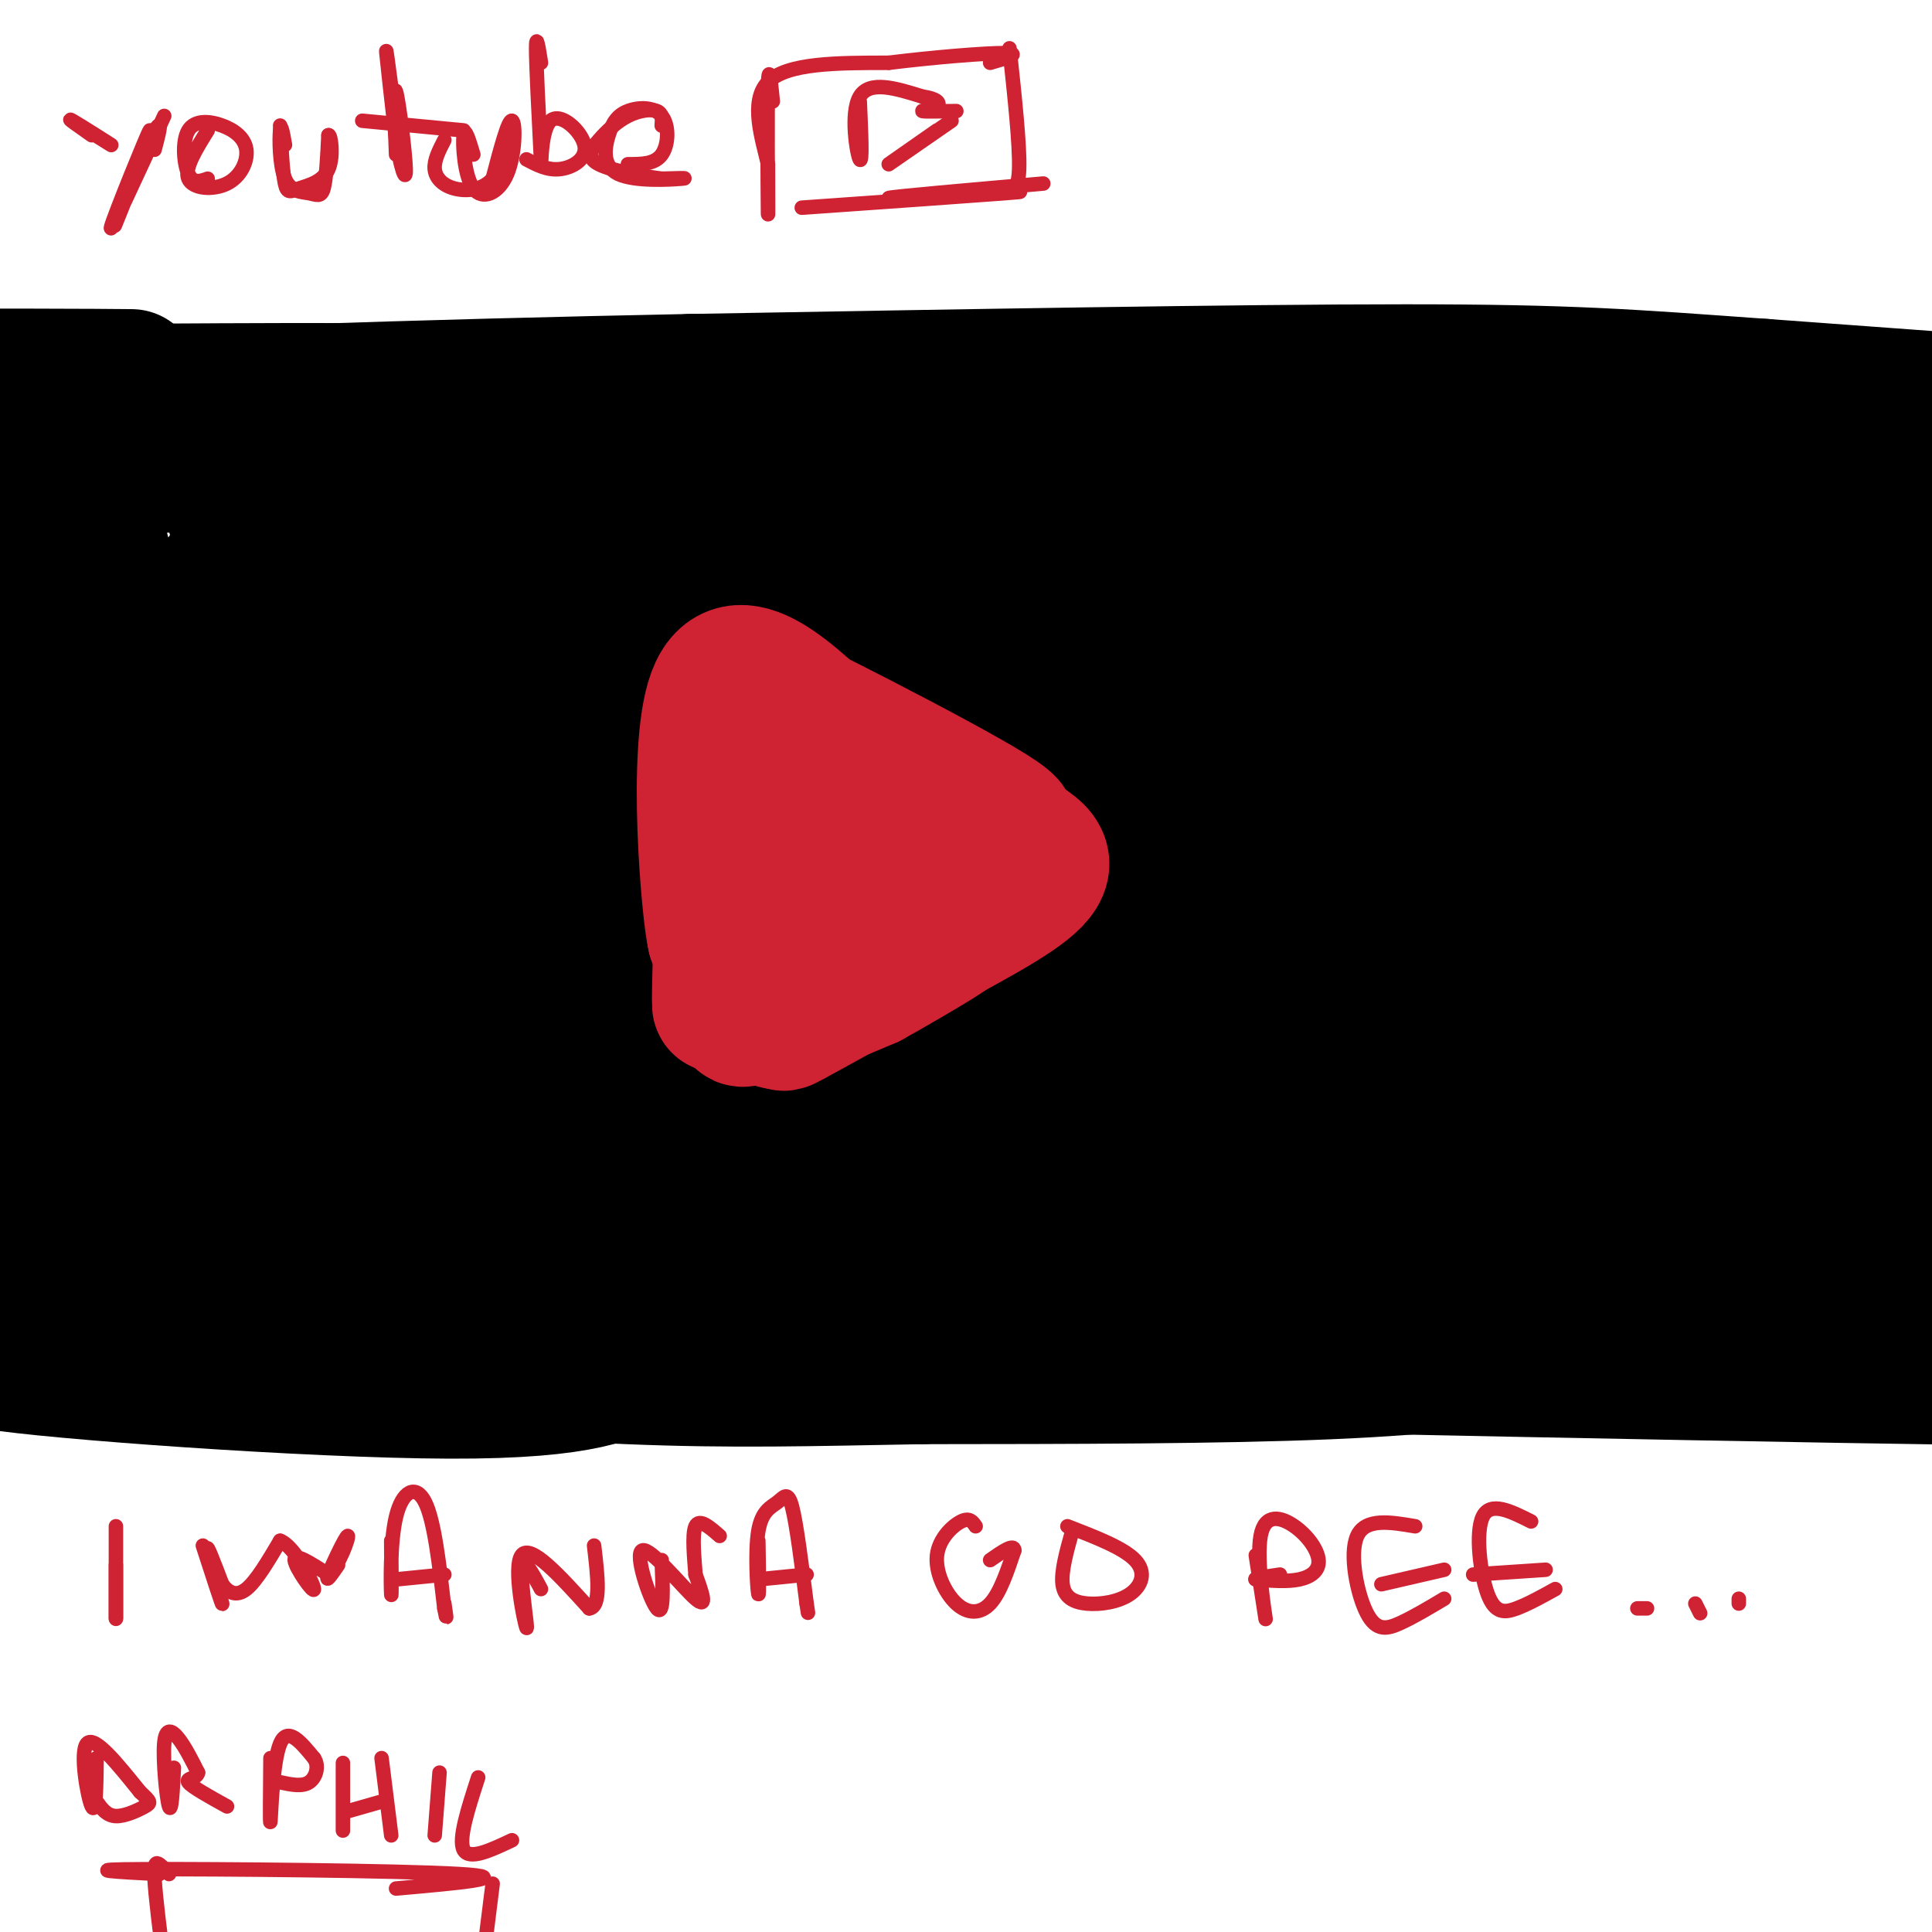 <svg viewBox='0 0 400 400' version='1.1' xmlns='http://www.w3.org/2000/svg' xmlns:xlink='http://www.w3.org/1999/xlink'><g fill='none' stroke='#000000' stroke-width='28' stroke-linecap='round' stroke-linejoin='round'><path d='M53,85c-27.726,0.923 -55.452,1.845 -14,0c41.452,-1.845 152.083,-6.458 140,-4c-12.083,2.458 -146.881,11.988 -165,14c-18.119,2.012 80.440,-3.494 179,-9'/><path d='M193,86c52.329,-1.328 93.652,-0.149 34,0c-59.652,0.149 -220.278,-0.733 -204,0c16.278,0.733 209.459,3.082 263,3c53.541,-0.082 -32.560,-2.595 -98,-3c-65.440,-0.405 -110.220,1.297 -155,3'/><path d='M33,89c-44.632,0.630 -78.711,0.705 -3,0c75.711,-0.705 261.211,-2.189 317,-3c55.789,-0.811 -18.134,-0.949 -95,-1c-76.866,-0.051 -156.676,-0.015 -135,1c21.676,1.015 144.838,3.007 268,5'/><path d='M385,91c45.374,0.532 24.809,-0.639 10,0c-14.809,0.639 -23.862,3.088 -57,3c-33.138,-0.088 -90.362,-2.712 -77,-2c13.362,0.712 97.310,4.760 127,6c29.690,1.240 5.123,-0.327 -6,-2c-11.123,-1.673 -8.802,-3.450 -4,0c4.802,3.450 12.086,12.129 15,19c2.914,6.871 1.457,11.936 0,17'/><path d='M393,132c-0.073,3.348 -0.255,3.220 -1,4c-0.745,0.780 -2.053,2.470 -4,-4c-1.947,-6.470 -4.532,-21.100 -6,-24c-1.468,-2.900 -1.819,5.931 4,27c5.819,21.069 17.809,54.376 23,69c5.191,14.624 3.582,10.566 3,16c-0.582,5.434 -0.136,20.361 -2,21c-1.864,0.639 -6.039,-13.011 -8,-20c-1.961,-6.989 -1.708,-7.318 -2,-24c-0.292,-16.682 -1.130,-49.719 -1,-65c0.130,-15.281 1.227,-12.806 3,-11c1.773,1.806 4.221,2.945 6,14c1.779,11.055 2.890,32.028 4,53'/><path d='M412,188c0.241,26.629 -1.158,66.701 -3,50c-1.842,-16.701 -4.129,-90.177 -3,-106c1.129,-15.823 5.674,26.006 8,58c2.326,31.994 2.434,54.152 2,56c-0.434,1.848 -1.410,-16.615 0,-18c1.410,-1.385 5.205,14.307 9,30'/><path d='M425,258c0.986,5.558 -1.049,4.452 1,6c2.049,1.548 8.182,5.749 -10,5c-18.182,-0.749 -60.679,-6.448 -71,-7c-10.321,-0.552 11.533,4.043 30,5c18.467,0.957 33.548,-1.723 37,-4c3.452,-2.277 -4.724,-4.152 -31,-2c-26.276,2.152 -70.650,8.329 -86,11c-15.350,2.671 -1.675,1.835 12,1'/><path d='M307,273c29.481,0.106 97.184,-0.129 123,1c25.816,1.129 9.744,3.622 -43,4c-52.744,0.378 -142.162,-1.360 -121,0c21.162,1.360 152.903,5.817 167,7c14.097,1.183 -89.452,-0.909 -193,-3'/><path d='M240,282c26.539,-0.800 189.386,-1.300 176,-1c-13.386,0.300 -203.004,1.401 -257,0c-53.996,-1.401 27.630,-5.303 78,-6c50.370,-0.697 69.484,1.812 72,4c2.516,2.188 -11.567,4.054 -34,5c-22.433,0.946 -53.217,0.973 -84,1'/><path d='M191,285c-23.172,0.401 -39.101,0.905 -61,0c-21.899,-0.905 -49.769,-3.219 -49,-6c0.769,-2.781 30.175,-6.030 65,-7c34.825,-0.970 75.067,0.338 65,3c-10.067,2.662 -70.444,6.676 -103,8c-32.556,1.324 -37.293,-0.043 -46,-2c-8.707,-1.957 -21.385,-4.504 -28,-6c-6.615,-1.496 -7.165,-1.941 3,-3c10.165,-1.059 31.047,-2.731 50,-2c18.953,0.731 35.976,3.866 53,7'/><path d='M140,277c7.376,1.762 -0.683,2.665 -7,5c-6.317,2.335 -10.892,6.100 -40,6c-29.108,-0.100 -82.750,-4.065 -94,-6c-11.250,-1.935 19.892,-1.838 27,-3c7.108,-1.162 -9.817,-3.582 -18,-4c-8.183,-0.418 -7.624,1.166 -8,-12c-0.376,-13.166 -1.688,-41.083 -3,-69'/><path d='M-3,194c-0.529,-15.853 -0.351,-20.984 0,-4c0.351,16.984 0.876,56.083 2,71c1.124,14.917 2.846,5.650 4,-6c1.154,-11.650 1.740,-25.685 2,-44c0.260,-18.315 0.193,-40.909 -1,-60c-1.193,-19.091 -3.514,-34.678 -4,-10c-0.486,24.678 0.861,89.622 2,104c1.139,14.378 2.069,-21.811 3,-58'/><path d='M5,187c0.405,-27.985 -0.084,-68.946 2,-66c2.084,2.946 6.741,49.801 9,64c2.259,14.199 2.121,-4.256 0,-22c-2.121,-17.744 -6.225,-34.777 -7,-36c-0.775,-1.223 1.779,13.365 2,31c0.221,17.635 -1.889,38.318 -4,59'/><path d='M7,217c3.834,-11.557 15.418,-69.948 12,-64c-3.418,5.948 -21.840,76.235 -15,88c6.840,11.765 38.940,-34.991 44,-47c5.060,-12.009 -16.922,10.730 -32,25c-15.078,14.270 -23.252,20.073 -17,22c6.252,1.927 26.929,-0.021 44,-3c17.071,-2.979 30.535,-6.990 44,-11'/><path d='M87,227c13.369,-2.906 24.791,-4.670 26,-6c1.209,-1.330 -7.796,-2.226 -19,-2c-11.204,0.226 -24.606,1.574 -40,5c-15.394,3.426 -32.781,8.931 -46,13c-13.219,4.069 -22.269,6.701 -18,9c4.269,2.299 21.857,4.266 71,2c49.143,-2.266 129.839,-8.765 144,-13c14.161,-4.235 -38.214,-6.207 -89,-3c-50.786,3.207 -99.984,11.591 -114,16c-14.016,4.409 7.150,4.841 26,6c18.850,1.159 35.386,3.045 59,3c23.614,-0.045 54.307,-2.023 85,-4'/><path d='M172,253c42.966,-0.391 107.883,0.631 110,-3c2.117,-3.631 -58.564,-11.913 -94,-15c-35.436,-3.087 -45.627,-0.977 -46,2c-0.373,2.977 9.072,6.820 20,10c10.928,3.180 23.338,5.698 36,7c12.662,1.302 25.576,1.390 41,2c15.424,0.610 33.357,1.742 56,1c22.643,-0.742 49.997,-3.358 56,-6c6.003,-2.642 -9.344,-5.310 -14,-7c-4.656,-1.690 1.381,-2.401 -30,-4c-31.381,-1.599 -100.179,-4.084 -116,-3c-15.821,1.084 21.337,5.738 57,7c35.663,1.262 69.832,-0.869 104,-3'/><path d='M352,241c27.171,-2.577 43.098,-7.520 50,-10c6.902,-2.480 4.779,-2.498 7,-3c2.221,-0.502 8.787,-1.486 0,-4c-8.787,-2.514 -32.928,-6.556 -45,-9c-12.072,-2.444 -12.076,-3.290 -34,0c-21.924,3.290 -65.767,10.717 -82,14c-16.233,3.283 -4.855,2.423 1,3c5.855,0.577 6.186,2.593 22,4c15.814,1.407 47.109,2.207 73,0c25.891,-2.207 46.378,-7.419 58,-11c11.622,-3.581 14.379,-5.530 16,-7c1.621,-1.470 2.105,-2.460 1,-4c-1.105,-1.540 -3.801,-3.630 -9,-6c-5.199,-2.370 -12.901,-5.019 -29,-7c-16.099,-1.981 -40.593,-3.294 -64,-4c-23.407,-0.706 -45.725,-0.805 -87,2c-41.275,2.805 -101.507,8.516 -97,12c4.507,3.484 73.754,4.742 143,6'/><path d='M276,217c32.725,0.855 43.038,-0.007 64,-2c20.962,-1.993 52.573,-5.119 61,-8c8.427,-2.881 -6.328,-5.519 -9,-7c-2.672,-1.481 6.741,-1.804 -28,-5c-34.741,-3.196 -113.636,-9.265 -149,-12c-35.364,-2.735 -27.198,-2.137 -38,0c-10.802,2.137 -40.573,5.814 -56,8c-15.427,2.186 -16.511,2.880 -12,5c4.511,2.120 14.616,5.666 22,8c7.384,2.334 12.049,3.455 40,5c27.951,1.545 79.190,3.514 114,3c34.810,-0.514 53.190,-3.512 66,-7c12.810,-3.488 20.050,-7.468 22,-10c1.950,-2.532 -1.389,-3.618 -4,-6c-2.611,-2.382 -4.494,-6.061 -21,-11c-16.506,-4.939 -47.636,-11.137 -86,-12c-38.364,-0.863 -83.961,3.611 -116,8c-32.039,4.389 -50.519,8.695 -69,13'/><path d='M77,187c-12.785,2.516 -10.246,2.307 -18,3c-7.754,0.693 -25.801,2.289 20,3c45.801,0.711 155.448,0.537 207,0c51.552,-0.537 45.008,-1.439 53,-3c7.992,-1.561 30.521,-3.783 39,-7c8.479,-3.217 2.910,-7.430 -7,-13c-9.910,-5.570 -24.160,-12.498 -47,-17c-22.840,-4.502 -54.269,-6.579 -85,-6c-30.731,0.579 -60.765,3.813 -85,8c-24.235,4.187 -42.672,9.325 -55,14c-12.328,4.675 -18.546,8.886 -24,13c-5.454,4.114 -10.145,8.133 -13,12c-2.855,3.867 -3.874,7.584 -1,11c2.874,3.416 9.640,6.532 13,9c3.360,2.468 3.315,4.288 25,6c21.685,1.712 65.101,3.314 106,1c40.899,-2.314 79.280,-8.546 104,-14c24.720,-5.454 35.777,-10.130 41,-13c5.223,-2.870 4.611,-3.935 4,-5'/><path d='M354,189c-4.530,-5.521 -17.857,-16.822 -27,-23c-9.143,-6.178 -14.104,-7.231 -34,-9c-19.896,-1.769 -54.728,-4.253 -83,-4c-28.272,0.253 -49.983,3.242 -67,6c-17.017,2.758 -29.338,5.285 -41,8c-11.662,2.715 -22.665,5.620 -34,10c-11.335,4.380 -23.004,10.236 -26,13c-2.996,2.764 2.680,2.437 7,4c4.320,1.563 7.285,5.017 50,6c42.715,0.983 125.179,-0.503 174,-3c48.821,-2.497 63.999,-6.005 77,-10c13.001,-3.995 23.827,-8.478 28,-13c4.173,-4.522 1.694,-9.082 -3,-14c-4.694,-4.918 -11.602,-10.192 -17,-14c-5.398,-3.808 -9.287,-6.149 -27,-9c-17.713,-2.851 -49.250,-6.211 -75,-7c-25.750,-0.789 -45.714,0.994 -61,3c-15.286,2.006 -25.894,4.237 -36,6c-10.106,1.763 -19.709,3.060 -31,7c-11.291,3.940 -24.271,10.522 -30,14c-5.729,3.478 -4.208,3.851 1,5c5.208,1.149 14.104,3.075 23,5'/><path d='M122,170c19.505,2.849 56.769,7.471 83,10c26.231,2.529 41.431,2.965 63,2c21.569,-0.965 49.507,-3.332 64,-5c14.493,-1.668 15.542,-2.638 19,-5c3.458,-2.362 9.327,-6.118 12,-9c2.673,-2.882 2.151,-4.890 -2,-8c-4.151,-3.110 -11.930,-7.321 -18,-11c-6.070,-3.679 -10.430,-6.827 -33,-10c-22.570,-3.173 -63.350,-6.370 -94,-6c-30.650,0.370 -51.170,4.308 -71,10c-19.830,5.692 -38.970,13.137 -49,18c-10.030,4.863 -10.948,7.142 -12,9c-1.052,1.858 -2.236,3.295 -1,5c1.236,1.705 4.893,3.679 13,6c8.107,2.321 20.665,4.991 54,5c33.335,0.009 87.446,-2.641 131,-8c43.554,-5.359 76.551,-13.426 90,-17c13.449,-3.574 7.352,-2.655 6,-4c-1.352,-1.345 2.042,-4.956 1,-8c-1.042,-3.044 -6.521,-5.522 -12,-8'/><path d='M366,136c-10.365,-2.109 -30.278,-3.381 -35,-2c-4.722,1.381 5.746,5.415 13,8c7.254,2.585 11.294,3.719 19,4c7.706,0.281 19.078,-0.293 25,-1c5.922,-0.707 6.395,-1.547 9,-3c2.605,-1.453 7.341,-3.518 4,-7c-3.341,-3.482 -14.760,-8.379 -26,-9c-11.240,-0.621 -22.302,3.036 -24,5c-1.698,1.964 5.967,2.237 13,2c7.033,-0.237 13.434,-0.983 18,-4c4.566,-3.017 7.296,-8.303 9,-11c1.704,-2.697 2.382,-2.803 -4,-4c-6.382,-1.197 -19.823,-3.485 -35,-3c-15.177,0.485 -32.088,3.742 -49,7'/><path d='M303,118c13.781,-0.252 72.733,-4.382 85,-7c12.267,-2.618 -22.150,-3.724 -57,-4c-34.850,-0.276 -70.132,0.277 -97,2c-26.868,1.723 -45.322,4.616 -49,7c-3.678,2.384 7.421,4.260 40,5c32.579,0.740 86.640,0.343 96,-1c9.360,-1.343 -25.980,-3.631 -53,-5c-27.020,-1.369 -45.720,-1.820 -74,0c-28.280,1.820 -66.140,5.910 -104,10'/><path d='M90,125c23.415,0.640 133.951,-2.759 152,-5c18.049,-2.241 -56.391,-3.325 -107,-1c-50.609,2.325 -77.386,8.060 -71,10c6.386,1.940 45.937,0.086 81,-3c35.063,-3.086 65.638,-7.404 70,-11c4.362,-3.596 -17.491,-6.469 -30,-8c-12.509,-1.531 -15.676,-1.720 -28,-2c-12.324,-0.280 -33.807,-0.651 -51,1c-17.193,1.651 -30.097,5.326 -43,9'/><path d='M63,115c-5.642,2.649 1.753,4.772 9,6c7.247,1.228 14.344,1.561 26,2c11.656,0.439 27.870,0.983 42,-1c14.130,-1.983 26.177,-6.492 31,-9c4.823,-2.508 2.423,-3.015 -6,-5c-8.423,-1.985 -22.871,-5.448 -45,-6c-22.129,-0.552 -51.941,1.805 -64,3c-12.059,1.195 -6.366,1.226 -5,3c1.366,1.774 -1.595,5.290 -2,8c-0.405,2.710 1.745,4.614 9,7c7.255,2.386 19.613,5.253 30,6c10.387,0.747 18.801,-0.628 23,-4c4.199,-3.372 4.183,-8.741 2,-12c-2.183,-3.259 -6.531,-4.408 -12,-5c-5.469,-0.592 -12.057,-0.627 -17,0c-4.943,0.627 -8.239,1.917 -12,7c-3.761,5.083 -7.988,13.960 -10,20c-2.012,6.040 -1.811,9.241 -2,14c-0.189,4.759 -0.768,11.074 0,15c0.768,3.926 2.884,5.463 5,7'/><path d='M65,171c1.061,-2.163 1.213,-11.070 1,-17c-0.213,-5.930 -0.789,-8.883 -4,-15c-3.211,-6.117 -9.055,-15.400 -12,-19c-2.945,-3.600 -2.990,-1.519 -4,0c-1.010,1.519 -2.984,2.476 -4,16c-1.016,13.524 -1.075,39.613 -3,39c-1.925,-0.613 -5.715,-27.930 -9,-41c-3.285,-13.070 -6.066,-11.895 -8,-17c-1.934,-5.105 -3.021,-16.490 -5,0c-1.979,16.490 -4.851,60.854 -6,72c-1.149,11.146 -0.574,-10.927 0,-33'/><path d='M11,156c-2.298,-13.071 -8.043,-29.250 -11,-37c-2.957,-7.750 -3.126,-7.071 -4,3c-0.874,10.071 -2.453,29.536 -4,31c-1.547,1.464 -3.064,-15.071 -5,-25c-1.936,-9.929 -4.292,-13.252 -5,-7c-0.708,6.252 0.233,22.078 1,26c0.767,3.922 1.360,-4.059 5,-4c3.640,0.059 10.326,8.160 16,12c5.674,3.840 10.337,3.420 15,3'/><path d='M19,158c16.951,-1.230 51.828,-5.804 66,-8c14.172,-2.196 7.639,-2.014 -5,-1c-12.639,1.014 -31.383,2.860 -40,4c-8.617,1.140 -7.107,1.573 -9,4c-1.893,2.427 -7.190,6.849 -6,9c1.190,2.151 8.865,2.030 41,1c32.135,-1.030 88.729,-2.970 81,-7c-7.729,-4.030 -79.780,-10.152 -112,-14c-32.220,-3.848 -24.610,-5.424 -17,-7'/><path d='M18,139c-13.034,-3.038 -37.120,-7.135 -49,-10c-11.880,-2.865 -11.556,-4.500 -16,-9c-4.444,-4.500 -13.658,-11.865 -16,-16c-2.342,-4.135 2.188,-5.038 9,-6c6.812,-0.962 15.906,-1.981 25,-3'/><path d='M-29,95c-1.290,-0.613 -17.016,-0.647 -23,0c-5.984,0.647 -2.225,1.974 1,3c3.225,1.026 5.916,1.749 31,1c25.084,-0.749 72.561,-2.971 65,-5c-7.561,-2.029 -70.160,-3.865 -80,-5c-9.840,-1.135 33.080,-1.567 76,-2'/><path d='M41,87c15.284,-0.471 15.495,-0.648 4,0c-11.495,0.648 -34.696,2.121 -51,1c-16.304,-1.121 -25.710,-4.837 -31,-7c-5.290,-2.163 -6.463,-2.775 10,-3c16.463,-0.225 50.561,-0.064 54,0c3.439,0.064 -23.780,0.032 -51,0'/><path d='M-24,78c-12.869,0.726 -19.542,2.542 4,3c23.542,0.458 77.298,-0.440 105,0c27.702,0.440 29.351,2.220 31,4'/><path d='M116,85c38.333,1.167 118.667,2.083 199,3'/><path d='M315,88c57.833,0.333 102.917,-0.333 148,-1'/><path d='M463,87c32.178,0.422 38.622,1.978 18,1c-20.622,-0.978 -68.311,-4.489 -116,-8'/><path d='M365,80c-27.911,-2.000 -39.689,-3.000 -74,-3c-34.311,0.000 -91.156,1.000 -148,2'/><path d='M143,79c-54.010,1.097 -115.033,2.841 -153,6c-37.967,3.159 -52.876,7.735 -60,10c-7.124,2.265 -6.464,2.219 -6,3c0.464,0.781 0.732,2.391 1,4'/></g>
<g fill='none' stroke='#cf2233' stroke-width='28' stroke-linecap='round' stroke-linejoin='round'><path d='M148,150c0.000,0.000 0.000,44.000 0,44'/><path d='M148,194c-1.200,-4.756 -4.200,-38.644 0,-50c4.200,-11.356 15.600,-0.178 27,11'/><path d='M175,155c-3.503,-2.806 -25.762,-15.321 -20,-13c5.762,2.321 39.544,19.478 50,26c10.456,6.522 -2.416,2.410 -15,-3c-12.584,-5.410 -24.881,-12.117 -24,-12c0.881,0.117 14.941,7.059 29,14'/><path d='M195,167c9.185,3.965 17.648,6.877 20,10c2.352,3.123 -1.405,6.456 -11,12c-9.595,5.544 -25.027,13.298 -30,16c-4.973,2.702 0.514,0.351 6,-2'/><path d='M180,203c6.338,-3.460 19.182,-11.109 15,-9c-4.182,2.109 -25.389,13.978 -31,17c-5.611,3.022 4.374,-2.802 7,-7c2.626,-4.198 -2.107,-6.771 -4,-7c-1.893,-0.229 -0.947,1.885 0,4'/><path d='M167,201c-0.721,1.329 -2.523,2.651 -4,6c-1.477,3.349 -2.628,8.723 -3,-1c-0.372,-9.723 0.034,-34.544 0,-33c-0.034,1.544 -0.509,29.454 0,31c0.509,1.546 2.003,-23.273 2,-29c-0.003,-5.727 -1.501,7.636 -3,21'/><path d='M159,196c-1.044,7.267 -2.153,14.933 0,11c2.153,-3.933 7.567,-19.467 12,-23c4.433,-3.533 7.886,4.933 10,5c2.114,0.067 2.890,-8.267 2,-10c-0.890,-1.733 -3.445,3.133 -6,8'/><path d='M177,187c-5.448,4.785 -16.069,12.746 -19,14c-2.931,1.254 1.826,-4.201 2,-3c0.174,1.201 -4.236,9.057 -6,11c-1.764,1.943 -0.882,-2.029 0,-6'/><path d='M154,203c-0.637,0.524 -2.229,4.834 -3,2c-0.771,-2.834 -0.722,-12.811 -1,-11c-0.278,1.811 -0.882,15.411 -1,14c-0.118,-1.411 0.252,-17.832 1,-21c0.748,-3.168 1.874,6.916 3,17'/><path d='M153,204c0.289,4.511 -0.489,7.289 1,7c1.489,-0.289 5.244,-3.644 9,-7'/><path d='M158,207c0.000,0.000 6.000,0.000 6,0'/></g>
<g fill='none' stroke='#cf2233' stroke-width='3' stroke-linecap='round' stroke-linejoin='round'><path d='M15,25c4.356,2.733 8.711,5.467 8,5c-0.711,-0.467 -6.489,-4.133 -8,-5c-1.511,-0.867 1.244,1.067 4,3'/><path d='M34,24c-5.798,12.637 -11.595,25.274 -11,23c0.595,-2.274 7.583,-19.458 8,-20c0.417,-0.542 -5.738,15.560 -7,19c-1.262,3.440 2.369,-5.780 6,-15'/><path d='M30,31c1.644,-3.667 2.756,-5.333 3,-5c0.244,0.333 -0.378,2.667 -1,5'/><path d='M43,27c-2.449,3.939 -4.899,7.877 -4,10c0.899,2.123 5.145,2.430 8,1c2.855,-1.430 4.317,-4.596 4,-7c-0.317,-2.404 -2.415,-4.046 -5,-5c-2.585,-0.954 -5.658,-1.218 -7,1c-1.342,2.218 -0.955,6.920 0,9c0.955,2.080 2.477,1.540 4,1'/><path d='M59,30c-0.407,-2.319 -0.813,-4.638 -1,-3c-0.187,1.638 -0.153,7.233 1,10c1.153,2.767 3.426,2.707 5,3c1.574,0.293 2.450,0.941 3,-1c0.550,-1.941 0.775,-6.470 1,-11'/><path d='M68,28c0.474,-0.337 1.158,4.322 0,7c-1.158,2.678 -4.158,3.375 -6,4c-1.842,0.625 -2.526,1.179 -3,-1c-0.474,-2.179 -0.737,-7.089 -1,-12'/><path d='M81,18c-0.583,-4.417 -1.167,-8.833 -1,-7c0.167,1.833 1.083,9.917 2,18'/><path d='M82,29c0.881,5.250 2.083,9.375 2,6c-0.083,-3.375 -1.452,-14.250 -2,-16c-0.548,-1.750 -0.274,5.625 0,13'/><path d='M75,25c0.000,0.000 21.000,2.000 21,2'/><path d='M98,32c-0.874,-2.920 -1.748,-5.841 -2,-4c-0.252,1.841 0.118,8.442 2,11c1.882,2.558 5.276,1.073 7,-3c1.724,-4.073 1.778,-10.735 1,-11c-0.778,-0.265 -2.389,5.868 -4,12'/><path d='M102,37c-2.167,2.476 -5.583,2.667 -8,2c-2.417,-0.667 -3.833,-2.190 -4,-4c-0.167,-1.810 0.917,-3.905 2,-6'/><path d='M112,13c-0.500,-3.167 -1.000,-6.333 -1,-3c0.000,3.333 0.500,13.167 1,23'/><path d='M112,33c0.126,1.530 -0.059,-6.147 2,-8c2.059,-1.853 6.362,2.116 7,5c0.638,2.884 -2.389,4.681 -5,5c-2.611,0.319 -4.805,-0.841 -7,-2'/><path d='M130,34c2.775,0.007 5.550,0.013 7,-2c1.450,-2.013 1.574,-6.046 0,-8c-1.574,-1.954 -4.847,-1.830 -7,-1c-2.153,0.830 -3.185,2.367 -4,5c-0.815,2.633 -1.412,6.363 2,8c3.412,1.637 10.832,1.182 13,1c2.168,-0.182 -0.916,-0.091 -4,0'/><path d='M137,37c-3.491,-0.450 -10.217,-1.576 -13,-3c-2.783,-1.424 -1.622,-3.144 0,-5c1.622,-1.856 3.706,-3.846 6,-5c2.294,-1.154 4.798,-1.473 6,-1c1.202,0.473 1.101,1.736 1,3'/><path d='M160,21c-0.422,-4.244 -0.844,-8.489 -1,-3c-0.156,5.489 -0.044,20.711 0,25c0.044,4.289 0.022,-2.356 0,-9'/><path d='M159,34c-1.111,-5.000 -3.889,-13.000 0,-17c3.889,-4.000 14.444,-4.000 25,-4'/><path d='M184,13c9.356,-1.156 20.244,-2.044 24,-2c3.756,0.044 0.378,1.022 -3,2'/><path d='M166,43c17.750,-1.250 35.500,-2.500 42,-3c6.500,-0.500 1.750,-0.250 -3,0'/><path d='M205,40c-6.556,0.356 -21.444,1.244 -21,1c0.444,-0.244 16.222,-1.622 32,-3'/><path d='M209,10c1.083,10.083 2.167,20.167 2,25c-0.167,4.833 -1.583,4.417 -3,4'/><path d='M178,21c0.289,6.511 0.578,13.022 0,12c-0.578,-1.022 -2.022,-9.578 0,-13c2.022,-3.422 7.511,-1.711 13,0'/><path d='M191,20c2.952,0.393 3.833,1.375 3,2c-0.833,0.625 -3.381,0.893 -3,1c0.381,0.107 3.690,0.054 7,0'/><path d='M197,25c-6.250,4.333 -12.500,8.667 -13,9c-0.500,0.333 4.750,-3.333 10,-7'/><path d='M24,316c0.000,0.000 0.000,19.000 0,19'/><path d='M24,335c0.000,1.333 0.000,-4.833 0,-11'/><path d='M42,320c2.089,6.444 4.178,12.889 4,12c-0.178,-0.889 -2.622,-9.111 -3,-11c-0.378,-1.889 1.311,2.556 3,7'/><path d='M46,328c1.267,1.756 2.933,2.644 5,1c2.067,-1.644 4.533,-5.822 7,-10'/><path d='M58,319c2.988,1.107 6.958,8.875 7,10c0.042,1.125 -3.845,-4.393 -4,-6c-0.155,-1.607 3.423,0.696 7,3'/><path d='M68,326c2.250,-1.845 4.375,-7.958 4,-8c-0.375,-0.042 -3.250,5.988 -4,8c-0.750,2.012 0.625,0.006 2,-2'/><path d='M81,319c0.042,6.238 0.083,12.476 0,11c-0.083,-1.476 -0.292,-10.667 1,-16c1.292,-5.333 4.083,-6.810 6,-3c1.917,3.810 2.958,12.905 4,22'/><path d='M92,333c0.667,3.500 0.333,1.250 0,-1'/><path d='M82,327c0.000,0.000 10.000,-1.000 10,-1'/><path d='M112,329c-1.917,-3.560 -3.833,-7.119 -4,-4c-0.167,3.119 1.417,12.917 1,12c-0.417,-0.917 -2.833,-12.548 -1,-15c1.833,-2.452 7.917,4.274 14,11'/><path d='M122,333c2.500,-0.333 1.750,-6.667 1,-13'/><path d='M137,323c0.244,5.911 0.488,11.821 -1,10c-1.488,-1.821 -4.708,-11.375 -3,-12c1.708,-0.625 8.345,7.679 11,10c2.655,2.321 1.327,-1.339 0,-5'/><path d='M144,326c-0.222,-3.089 -0.778,-8.311 0,-10c0.778,-1.689 2.889,0.156 5,2'/><path d='M157,319c0.102,5.963 0.204,11.927 0,11c-0.204,-0.927 -0.715,-8.743 0,-13c0.715,-4.257 2.654,-4.954 4,-6c1.346,-1.046 2.099,-2.442 3,1c0.901,3.442 1.951,11.721 3,20'/><path d='M167,332c0.500,3.333 0.250,1.667 0,0'/><path d='M157,327c0.000,0.000 10.000,-1.000 10,-1'/><path d='M202,316c-0.628,-0.930 -1.257,-1.860 -3,-1c-1.743,0.860 -4.601,3.509 -5,7c-0.399,3.491 1.662,7.825 4,10c2.338,2.175 4.954,2.193 7,0c2.046,-2.193 3.523,-6.596 5,-11'/><path d='M210,321c0.000,-1.500 -2.500,0.250 -5,2'/><path d='M222,317c-1.169,4.180 -2.338,8.360 -2,11c0.338,2.640 2.183,3.738 5,4c2.817,0.262 6.604,-0.314 9,-2c2.396,-1.686 3.399,-4.482 1,-7c-2.399,-2.518 -8.199,-4.759 -14,-7'/><path d='M260,322c1.126,7.311 2.251,14.621 2,13c-0.251,-1.621 -1.879,-12.175 -1,-17c0.879,-4.825 4.267,-3.922 7,-2c2.733,1.922 4.813,4.864 5,7c0.187,2.136 -1.518,3.468 -4,4c-2.482,0.532 -5.741,0.266 -9,0'/><path d='M260,327c-0.667,-0.167 2.167,-0.583 5,-1'/><path d='M293,316c-5.143,-0.875 -10.286,-1.750 -12,2c-1.714,3.750 0.000,12.125 2,16c2.000,3.875 4.286,3.250 7,2c2.714,-1.250 5.857,-3.125 9,-5'/><path d='M286,328c0.000,0.000 13.000,-3.000 13,-3'/><path d='M317,315c-4.208,-2.119 -8.417,-4.238 -10,-1c-1.583,3.238 -0.542,11.833 1,16c1.542,4.167 3.583,3.905 6,3c2.417,-0.905 5.208,-2.452 8,-4'/><path d='M305,326c0.000,0.000 15.000,-1.000 15,-1'/><path d='M339,333c0.000,0.000 2.000,0.000 2,0'/><path d='M351,332c0.000,0.000 1.000,2.000 1,2'/><path d='M360,332c0.000,0.000 0.000,-1.000 0,-1'/><path d='M20,364c-0.067,5.889 -0.133,11.778 -1,10c-0.867,-1.778 -2.533,-11.222 -1,-13c1.533,-1.778 6.267,4.111 11,10'/><path d='M29,371c2.238,2.071 2.333,2.250 1,3c-1.333,0.750 -4.095,2.071 -6,2c-1.905,-0.071 -2.952,-1.536 -4,-3'/><path d='M36,366c-0.244,4.780 -0.488,9.560 -1,8c-0.512,-1.560 -1.292,-9.458 -1,-13c0.292,-3.542 1.655,-2.726 3,-1c1.345,1.726 2.673,4.363 4,7'/><path d='M41,367c-0.178,1.311 -2.622,1.089 -2,2c0.622,0.911 4.311,2.956 8,5'/><path d='M56,364c-0.067,7.333 -0.133,14.667 0,13c0.133,-1.667 0.467,-12.333 2,-16c1.533,-3.667 4.267,-0.333 7,3'/><path d='M65,364c1.133,1.578 0.467,4.022 -1,5c-1.467,0.978 -3.733,0.489 -6,0'/><path d='M71,365c0.000,0.000 0.000,14.000 0,14'/><path d='M72,375c0.000,0.000 7.000,-2.000 7,-2'/><path d='M79,364c0.000,0.000 2.000,16.000 2,16'/><path d='M91,367c0.000,0.000 -1.000,13.000 -1,13'/><path d='M99,368c-2.083,6.417 -4.167,12.833 -3,15c1.167,2.167 5.583,0.083 10,-2'/><path d='M33,388c-8.778,-0.467 -17.556,-0.933 -3,-1c14.556,-0.067 52.444,0.267 65,1c12.556,0.733 -0.222,1.867 -13,3'/><path d='M35,388c-0.689,-0.778 -1.378,-1.556 -2,-2c-0.622,-0.444 -1.178,-0.556 -1,3c0.178,3.556 1.089,10.778 2,18'/><path d='M102,390c0.000,0.000 -2.000,16.000 -2,16'/></g>
</svg>
